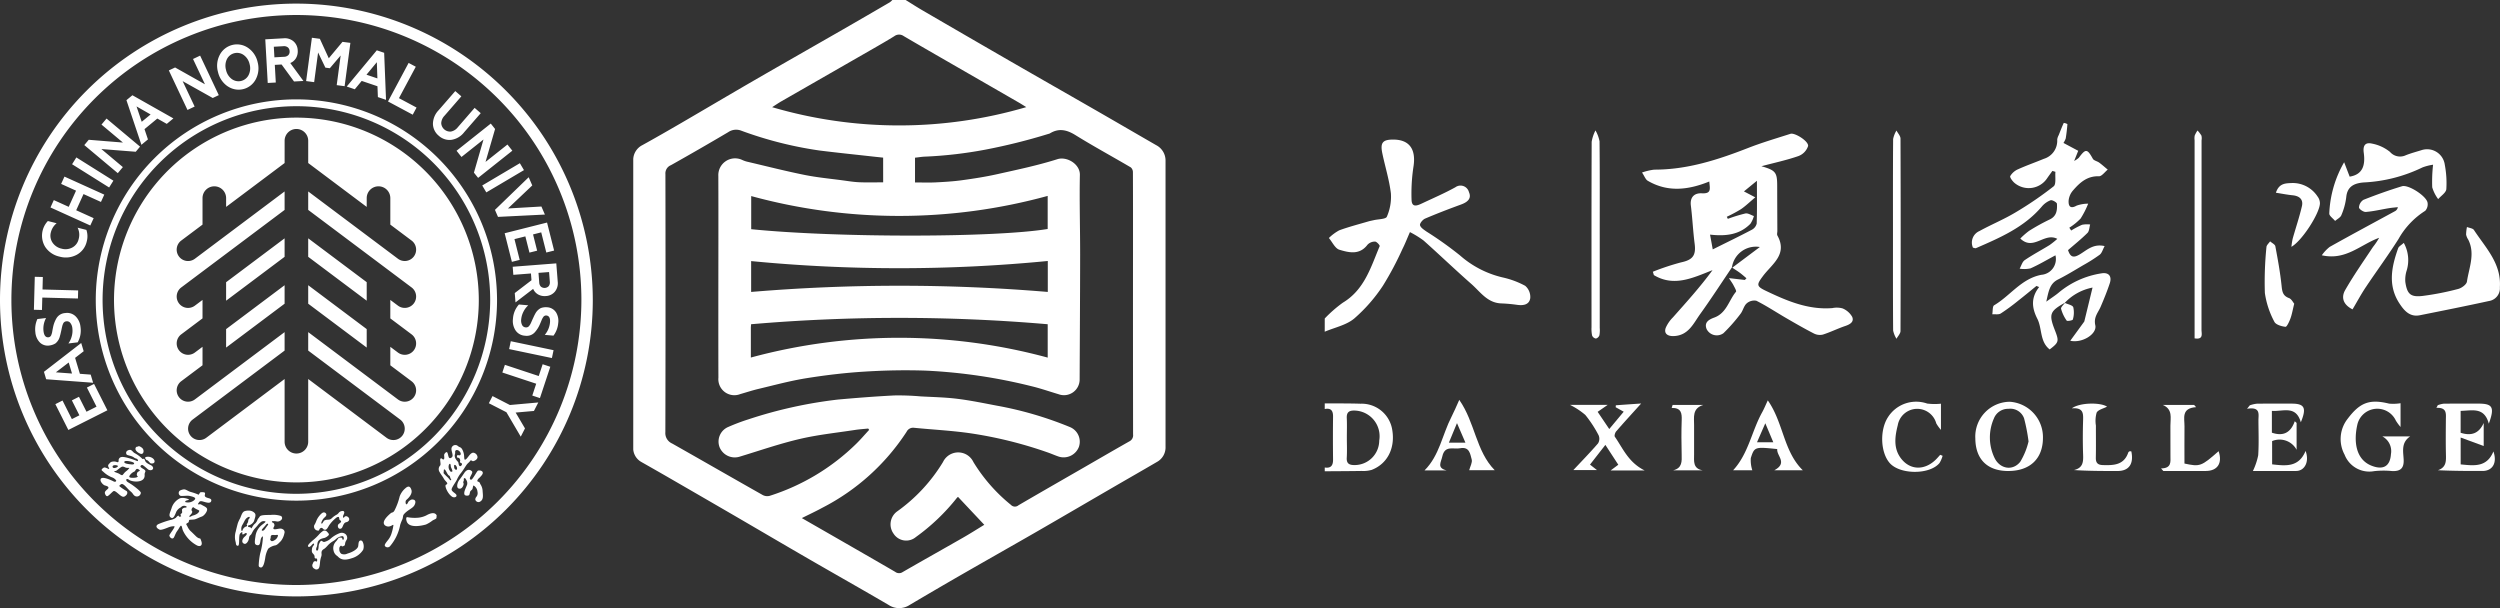 <svg xmlns="http://www.w3.org/2000/svg" xmlns:xlink="http://www.w3.org/1999/xlink" width="418.477" height="101.8" viewBox="0 0 418.477 101.8">
  <rect x="0" y="0" width="418.477" height="101.8" fill="#333333" stroke="none"/>
  <defs>
    <clipPath id="clip-path">
      <rect id="矩形_7166" data-name="矩形 7166" width="312.477" height="101.8" fill="#fff"/>
    </clipPath>
    <clipPath id="clip-path-2">
      <rect id="矩形_9282" data-name="矩形 9282" width="99.229" height="99.229" fill="none"/>
    </clipPath>
  </defs>
  <g id="组_7992" data-name="组 7992" transform="translate(-210 -46.504)">
    <g id="组_7222" data-name="组 7222" transform="translate(316 46.504)">
      <g id="组_7221" data-name="组 7221" clip-path="url(#clip-path)">
        <path id="路径_44931" data-name="路径 44931" d="M194.325,69.172a21.876,21.876,0,0,1,3.024-2.641c3.621-2.171,4.69-5.946,6.172-9.465.059-.14-.495-.762-.772-.768a1.724,1.724,0,0,0-1.266.527c-1.328,1.762-3.108,1.324-4.71.838-.717-.218-1.178-1.281-1.755-1.961a7.57,7.57,0,0,1,1.728-1.284c1.59-.587,3.242-1.009,4.87-1.49.3-.088.609-.139.913-.211.762-.179,2.023-.16,2.191-.58a8.3,8.3,0,0,0,.679-3.9c-.27-2.27-.974-4.486-1.441-6.736-.369-1.779.083-2.294,1.908-2.275,2.429.027,3.824,1.4,3.3,4.6a29.8,29.8,0,0,0-.31,5.464c.033,1.416,1.014.967,1.792.6,1.858-.875,3.75-1.691,5.544-2.684a1.458,1.458,0,0,1,2.275.826c.487,1.106-.31,1.689-1.322,2.061-2.028.743-4.047,1.515-6.032,2.364-.391.167-.908.8-.839,1.1.1.416.656.76,1.073,1.057a60.283,60.283,0,0,1,5.625,4.008,16.481,16.481,0,0,0,7.151,3.682,14.507,14.507,0,0,1,3.758,1.4,2.467,2.467,0,0,1,.845,2.06c-.165,1.127-1.184,1.276-2.229,1.12a25.849,25.849,0,0,0-2.663-.237c-2.3-.1-3.473-1.939-4.96-3.245-2.708-2.378-5.309-4.877-8-7.276a16.143,16.143,0,0,0-2.29-1.414c-.462,1.052-.812,1.964-1.253,2.831a52.761,52.761,0,0,1-3.273,6.153,26.842,26.842,0,0,1-4.806,5.491c-1.334,1.106-3.265,1.492-4.93,2.2Z" transform="translate(-78.575 -15.861)" fill="#fff"/>
        <path id="路径_44932" data-name="路径 44932" d="M194.325,113.355c2,.017,4-.007,5.992.059a5.183,5.183,0,0,1,5.313,4.419c.5,3.041-.823,5.645-3.447,6.656a5.088,5.088,0,0,1-1.707.18c-2.05.033-4.1.038-6.151.053v-.631c1.036.157,1.4-.34,1.391-1.328-.026-2.395-.03-4.789,0-7.183.013-1.007-.35-1.483-1.393-1.277Zm3.7,5.771c0,1.1.053,2.21-.015,3.309-.064,1.017.428,1.25,1.319,1.248a4.121,4.121,0,0,0,4.117-4.1,4.3,4.3,0,0,0-4.111-5.024c-.921-.028-1.369.267-1.322,1.255.054,1.1.012,2.206.012,3.309" transform="translate(-78.575 -45.835)" fill="#fff"/>
        <path id="路径_44933" data-name="路径 44933" d="M298.543,59.943c-1.764,2.608-3.474,5.255-5.313,7.809-1.144,1.59-1.969,3.615-4.458,3.694-.988.032-1.648-.415-1.319-1.365a5.671,5.671,0,0,1,1.205-1.76c2.252-2.539,4.535-5.051,6.634-7.911-3.3,1.295-6.452,2.85-9.82.828l-.17-.562A40.888,40.888,0,0,1,290,59.114c1.951-.411,2.559-1.137,2.3-3.124-.274-2.116-.369-4.255-.633-6.373-.184-1.48.637-2.137,1.85-2.07,1.664.091,1.322-.806,1.234-1.975-3.55,1.439-6.976,1.824-10.3-.123-.376-.22-.553-.777-.96-1.382a10.012,10.012,0,0,1,2.041-.482c5.538.014,10.669-1.654,15.748-3.639,2.307-.9,4.7-1.6,7.056-2.358.715-.231,3.065,1.23,2.953,2.044a2.683,2.683,0,0,1-1.605,1.676c-1.942.681-3.972,1.112-6.21,1.706,2.387.685,2.636,1.026,2.642,3.256q.008,3.787.027,7.574c0,.263-.1.58.014.781,1.758,3.183-.964,4.8-2.434,6.789-1.026,1.385-1.142,1.673.452,2.435,3.527,1.687,7.107,3.235,11.17,2.913a3.636,3.636,0,0,1,1.715.051,3.323,3.323,0,0,1,1.609,1.41c.355.822-.328,1.253-1.129,1.522-1.276.429-2.493,1.041-3.774,1.45a2.185,2.185,0,0,1-1.5-.179c-1.576-.808-3.112-1.695-4.645-2.584-1.666-.967-3.277-2.038-4.992-2.9a1.914,1.914,0,0,0-1.634.457c-.475.429-.606,1.215-1.022,1.737a28.219,28.219,0,0,1-2.856,3.241,1.906,1.906,0,0,1-2.81-.687c-.484-1.194.491-1.645,1.285-1.937,2.054-.757,2.425-2.874,3.624-4.311.123-.148-.231-.726-.409-1.082-.161-.323-.385-.615-.766-1.209l2.66.31.273-.283c-.354-.3-.7-.611-1.066-.886-.423-.313-.873-.591-1.31-.885l4.615-3.461a4.044,4.044,0,0,0-4.672,3.413m3.909-11.729c-.957.8-1.633,1.467-2.405,1.99a24.088,24.088,0,0,1-2.362,1.264l.17.351a25.076,25.076,0,0,1,2.948-.905c.429-.082.94.275,1.415.432a4.234,4.234,0,0,1-.589,1.3c-1.835,1.866-4.17,2.1-6.751,1.809l.454,2.474c2.365-1.179,4.464-2.194,6.526-3.28a1.6,1.6,0,0,0,.829-1.034c.076-2.272.039-4.548.039-7.172l-2.175,1.78,1.9.992" transform="translate(-114.631 -15.189)" fill="#fff"/>
        <path id="路径_44934" data-name="路径 44934" d="M391.78,64.631c-2.546,1.419-2.737,1.928-1.711,4.566.737,1.894.7,2.059-.853,3.259-1.685-1.316-1.24-3.507-2.07-5.139-.921-1.81-1.1-3.532.306-5.3l-.447-.191c-1.023.828-2.035,1.671-3.072,2.48a34.127,34.127,0,0,1-2.91,2.134c-.36.224-.938.1-1.417.132.1-.518.015-1.334.313-1.509,2.7-1.589,4.548-4.46,7.916-5.1A2.644,2.644,0,0,0,390.18,56.7c-1.418.758-2.758,1.559-4.175,2.188a4.914,4.914,0,0,1-1.818.049c.277-.487.437-1.147.854-1.431,1.334-.911,2.773-1.667,4.151-2.517a13.945,13.945,0,0,0,1.3-1.041c-2.179-1.148-3.976,2.07-6.195-.055a12,12,0,0,1,1.494-1.3,34.563,34.563,0,0,1,3.42-1.889c1.188-.559,1.279-1.587,1.218-2.631-.014-.233-.79-.68-1.063-.586a3.6,3.6,0,0,0-1.478,1.064c-2.952,3.47-6.988,5.2-11.016,6.952-.118.051-.3-.045-.5-.081a2.1,2.1,0,0,1,1.08-2.78c1.967-1.082,4.062-1.939,5.985-3.088a59.234,59.234,0,0,0,6.441-4.4c.454-.361.215-1.6.3-2.427l-.506-.155c-.279.388-.565.771-.839,1.164a3.7,3.7,0,0,1-5.467.879c-.362-.292-.863-.968-.752-1.179a2.852,2.852,0,0,1,1.31-1.141c1.415-.64,2.887-1.153,4.323-1.748a3.159,3.159,0,0,0,2.228-3.221,2.057,2.057,0,0,1,.248-.734c.27-.69.54-1.381.848-2.055a1.739,1.739,0,0,1,.612.2c-.057.8-.158,1.606-.282,2.4a3.476,3.476,0,0,1-.38.753l2.471,1.318c-.195.488-.379.951-.68,1.7a3.848,3.848,0,0,0,.779-.532c1.154-1.559,1.412-1.524,2.346.16.176.317.732.4,1.072.654.494.362.951.776,1.424,1.167-.493.391-1,1.129-1.477,1.113-1.987-.067-3.221,1.083-4.358,2.4a3,3,0,0,0-.715,1.679c-.039.812.21,1.481,1.338.837a5.769,5.769,0,0,1,1.936-.328,14.433,14.433,0,0,1-1.264,2.486,10.014,10.014,0,0,1-1.892,1.536l.313.475a13.764,13.764,0,0,1,1.822-.964,4.377,4.377,0,0,1,1.354-.049c-.141.479-.138,1.1-.449,1.411-1.035,1.029-2.182,1.946-3.253,2.877.424,1.316,1.022,1.279,2,.692,1.157-.692,2.226-1.8,4.124-1.365-.314.577-.453,1.161-.823,1.445a26.792,26.792,0,0,1-2.775,1.76c-1.391.818-2.769,1.67-4.211,2.39-1.384.692-1.562,1.932-1.957,3.709.955-.693,1.579-1.082,2.13-1.557a14.608,14.608,0,0,1,7.065-3.177c1.237-.23,1.831.461,1.432,1.661-.443,1.331-.973,2.637-1.528,3.927-.428.993-1.2,1.726-.893,3.1.319,1.429-2.144,3.038-4.19,2.588l2.347-3.221,1.381-5.682a8.69,8.69,0,0,0-4.644,2.548Z" transform="translate(-152.117 -13.964)" fill="#fff"/>
        <path id="路径_44935" data-name="路径 44935" d="M474.529,63.864a6.44,6.44,0,0,1,1.319-1.4c3.632-2.036,7.3-4,10.96-5.995a.9.9,0,0,0,.441-.656c-.5.057-1,.094-1.492.175-1.29.214-2.57.523-3.867.629-.382.032-1.135-.478-1.141-.754a1.606,1.606,0,0,1,.754-1.278c2.116-.838,4.266-1.606,6.443-2.271,1.06-.324,4.055,1.618,4.275,2.724a1.618,1.618,0,0,1-.384,1.387,13.253,13.253,0,0,0-4.473,4.718c-1.742,2.755-3.685,5.381-5.495,8.094-.788,1.181-1.459,2.44-2.2,3.685-1.765-.888-1.835-2.174-1.237-3.219,1.421-2.482,3.075-4.833,4.656-7.221a11.537,11.537,0,0,0,1.034-1.537c-3.1,1.108-5.563,3.844-9.6,2.922" transform="translate(-191.875 -21.138)" fill="#fff"/>
        <path id="路径_44936" data-name="路径 44936" d="M496.205,66.453a5.959,5.959,0,0,1,.459,4.707,5.1,5.1,0,0,0-.2,1.842c.3,2.029.881,2.568,2.9,2.331a46,46,0,0,0,5.949-1.169c.575-.146,1.391-.746,1.464-1.232.341-2.311,1.408-4.631.231-7a2.528,2.528,0,0,1-.369-.857,6.821,6.821,0,0,1,.141-1.278c.4.161.977.206,1.17.5,1.935,2.963,4.6,5.568,4.341,9.586a2.157,2.157,0,0,1-1.821,2.3c-3.847.841-7.71,1.61-11.57,2.384-1.7.341-2.648-.795-3.426-1.984-1.971-3.01-1.315-6.141-.208-9.241.109-.3.516-.5.938-.889" transform="translate(-199.834 -25.797)" fill="#fff"/>
        <path id="路径_44937" data-name="路径 44937" d="M493.991,43.848a8.323,8.323,0,0,0-1.783.459,25.24,25.24,0,0,1-9.893,2.513c-1.5.142-2.695.647-2.856,2.482a11.036,11.036,0,0,1-.816,2.99c-.157.4-.689.65-1.05.968-.341-.421-1.006-.869-.973-1.259a18.658,18.658,0,0,1,2.489-8.567l.924,2.41c2.281-.364,2.626-2.039,2.358-4-.182-1.329.352-1.771,1.391-1.528a6.778,6.778,0,0,1,3,1.388,2.228,2.228,0,0,0,2.662.55c.828-.325,1.69-.561,2.544-.82a2.987,2.987,0,0,1,3.967,2.417,16.323,16.323,0,0,1,.257,4.089c-.055.593-.886,1.113-1.365,1.666a6.381,6.381,0,0,1-.994-1.97,25.363,25.363,0,0,1,.141-3.788" transform="translate(-192.72 -16.276)" fill="#fff"/>
        <path id="路径_44938" data-name="路径 44938" d="M382.661,124.493c-3.491,0-5.478-1.962-5.506-5.437a5.826,5.826,0,0,1,5.737-6.153,5.938,5.938,0,0,1,5.581,6.029c0,3.493-2.159,5.56-5.811,5.56m3.4-4.947a29.718,29.718,0,0,0-.746-3.859,2.438,2.438,0,0,0-2.62-1.6,2.534,2.534,0,0,0-2.428,1.6,7.9,7.9,0,0,0,.066,6.543c.862,1.9,3.045,2.34,4.336.725a11.788,11.788,0,0,0,1.393-3.414" transform="translate(-152.502 -45.652)" fill="#fff"/>
        <path id="路径_44939" data-name="路径 44939" d="M486.784,118.686h4.682c-1.558,1.038-1.164,2.532-1.1,3.883.073,1.487-.573,1.99-1.954,1.922a14.267,14.267,0,0,0-2.993.018,4.442,4.442,0,0,1-4.946-2.772,5.489,5.489,0,0,1,.565-6.055c2.022-2.661,3.628-3.281,6.889-2.477a7.777,7.777,0,0,0,1.919-.067v3.98a8,8,0,0,1-.783-1.063,3.424,3.424,0,0,0-6.456.7c-.6,2.693-.33,5.821,2.458,6.871,1.926.727,3.041.034,3.175-1.978a2.792,2.792,0,0,0-1.459-2.965" transform="translate(-194.016 -45.642)" fill="#fff"/>
        <path id="路径_44940" data-name="路径 44940" d="M510.788,123.6c2.232.218,4.365.54,5.483-2.166.68,1.924-.169,3.261-1.8,3.265-2.455.007-4.91,0-7.488-.122,1.48-.512,1.359-1.639,1.336-2.772-.04-1.891-.021-3.783-.007-5.675.007-.991.217-2.076-1.585-1.993l.231-.444a4.114,4.114,0,0,1,.97-.253c1.944-.024,3.888-.013,5.833-.013,2.374,0,2.754.59,1.737,3.357-.764-2.845-2.782-2.181-4.716-2.142v3.666c1.761.558,3.053.155,3.862-1.637v3.852l-3.857-1.418Z" transform="translate(-204.895 -45.865)" fill="#fff"/>
        <path id="路径_44941" data-name="路径 44941" d="M270.668,54.08q0,7.8,0,15.6a4.994,4.994,0,0,1-.052,1.252.871.871,0,0,1-.589.56.84.84,0,0,1-.634-.5,5.492,5.492,0,0,1-.1-1.4c0-10.347-.015-20.695.025-31.042a6.443,6.443,0,0,1,.637-1.9,5.881,5.881,0,0,1,.681,1.83c.055,5.2.031,10.4.031,15.6" transform="translate(-108.887 -14.819)" fill="#fff"/>
        <path id="路径_44942" data-name="路径 44942" d="M275.747,124.6h-5.7l1.282-.957-2.163-3.321-2.574,3.3,1.169.916h-3.956c1.3-1.39,2.765-2.89,4.134-4.47a1.476,1.476,0,0,0,.1-1.344,20.1,20.1,0,0,0-2.231-3.416,12.3,12.3,0,0,0-2.574-1.689h6.327l-1.689,1.169,1.944,2.879,2.418-2.9-1.347-.752c.02-.135.029-.322.029-.322,1.43-.11,2.837-.2,4.242-.3-1.555,1.723-2.887,3.171-4.174,4.656-.19.219-.352.737-.231.911,1.35,1.937,2.244,4.27,4.987,5.64" transform="translate(-106.441 -45.851)" fill="#fff"/>
        <path id="路径_44943" data-name="路径 44943" d="M457.712,123.592c2.293.26,4.453.525,5.6-2.247.683,1.83-.182,3.349-1.578,3.355-2.539.012-5.077,0-7.238,0a11.047,11.047,0,0,0,.885-2.633c.127-1.938.046-3.89.038-5.836,0-1.023.4-2.311-1.908-1.94l.463-.58a5.388,5.388,0,0,1,1.154-.271c1.946-.028,3.892-.014,5.839-.013,2.169,0,2.555.689,1.548,3.125-.822-2.9-2.979-1.771-4.845-1.912v3.65c1.842.631,3.133.071,3.831-1.913l.308.279v4.5a3.226,3.226,0,0,0-4.1-1.456Z" transform="translate(-183.378 -45.864)" fill="#fff"/>
        <path id="路径_44944" data-name="路径 44944" d="M228.184,112.37c2.667,3.823,2.773,8.546,5.933,11.774h-4.271c.164-.631.564-1.3.419-1.806-.255-.9-.359-2.172-1.94-1.867-1.115.216-2.554-.556-2.981,1.372-.22,1-.949,1.916.709,2.331h-3.68c2.5-2.487,2.977-6,4.513-8.973.437-.845.8-1.73,1.3-2.832m1.032,7.17-1.414-3.277-1.358,3.277Z" transform="translate(-89.917 -45.437)" fill="#fff"/>
        <path id="路径_44945" data-name="路径 44945" d="M315.99,124.21c2.3-1.241.343-2.409.488-3.544-3.735-.384-3.824-.4-4.43,1.512a5.422,5.422,0,0,0,.254,2.031h-3.209c2.565-2.769,3.1-6.54,4.858-9.7.329-.591.582-1.225.944-1.995,2.636,3.76,2.607,8.51,5.859,11.7Zm-2.9-4.687h2.723l-1.335-3.177-1.388,3.177" transform="translate(-124.981 -45.495)" fill="#fff"/>
        <path id="路径_44946" data-name="路径 44946" d="M354.009,54.05c0-5.314-.015-10.628.025-15.942a4.4,4.4,0,0,1,.559-1.426c.235.452.675.9.677,1.354q.058,16.1,0,32.2c0,.437-.438.871-.673,1.306a4.23,4.23,0,0,1-.562-1.393c-.04-5.366-.026-10.733-.026-16.1" transform="translate(-143.142 -14.832)" fill="#fff"/>
        <path id="路径_44947" data-name="路径 44947" d="M438.758,71.465V38.312a2.662,2.662,0,0,1,.017-.784,4.9,4.9,0,0,1,.468-.857,4.828,4.828,0,0,1,.659.856,1.969,1.969,0,0,1,.023.78q0,15.858-.012,31.717c0,.646.373,1.7-1.155,1.442" transform="translate(-177.403 -14.828)" fill="#fff"/>
        <path id="路径_44948" data-name="路径 44948" d="M360.819,113.238v4.389a6.656,6.656,0,0,1-.785-1.091,3.305,3.305,0,0,0-6.443.3c-.477,1.881-.762,3.856.53,5.553,1.5,1.976,3.877,2.053,5.742.3.3-.278.556-.593.833-.891l.4.164a4.647,4.647,0,0,1-.521,1.215c-1.653,1.988-6.652,1.953-8.355-.026-1.527-1.775-1.664-5.49-.282-7.632a5.586,5.586,0,0,1,6.574-2.3,10.246,10.246,0,0,0,2.3.024" transform="translate(-141.921 -45.667)" fill="#fff"/>
        <path id="路径_44949" data-name="路径 44949" d="M463.392,78.269c-.265,1.064-.383,1.793-.634,2.473-.193.522-.6,1.413-.83,1.388-.664-.069-1.636-.36-1.863-.852a14.544,14.544,0,0,1-1.587-4.815,57.918,57.918,0,0,1,.267-7.682c.02-.329.4-.637.611-.955.3.273.816.506.876.824.413,2.19.813,4.389,1.044,6.6.1.972.193,1.688,1.243,2.072.42.154.686.728.873.941" transform="translate(-185.361 -27.426)" fill="#fff"/>
        <path id="路径_44950" data-name="路径 44950" d="M429.343,124.425c1.794-.028,1.578-1.121,1.575-2.11-.006-1.683.012-3.365-.007-5.048-.014-1.263.452-2.725-1.272-3.475h5.24l.33.374c-2.518.175-1.929,1.847-1.941,3.208-.02,2.091-.005,4.182-.005,6.231,2.607.561,2.814.482,5.714-2.068.685,2-.174,3.313-2.164,3.314q-3.544,0-7.086,0l-.383-.427" transform="translate(-173.605 -46.012)" fill="#fff"/>
        <path id="路径_44951" data-name="路径 44951" d="M404.289,114.207c1.365-.989,4.809-1,5.883-.273-.615.327-1.473.5-1.74,1a4.991,4.991,0,0,0-.122,2.165c-.008,1.786.026,3.574-.014,5.36-.02.865.3,1.229,1.178,1.254,1.8.052,3.52.016,4.247-2.09a.4.4,0,0,1,.219-.212.749.749,0,0,1,.3.013c.435,2.1-.4,3.28-2.315,3.281-2.39,0-4.78,0-7.294-.158,1.552-.361,1.578-1.411,1.536-2.6-.069-1.942-.056-3.889,0-5.832.029-1.1,0-2.05-1.877-1.9" transform="translate(-163.474 -45.863)" fill="#fff"/>
        <path id="路径_44952" data-name="路径 44952" d="M464.216,62.113a12.489,12.489,0,0,1,.21-1.356c.512-1.816,1.122-3.609,1.549-5.444.268-1.15-.423-1.721-1.57-1.834-.9-.088-1.791-.269-2.785-.424.542-1.626,1.636-1.575,2.748-1.627a4.973,4.973,0,0,1,4.224,2.254,1.926,1.926,0,0,1,.4,1.142c-.031,1.652-2.979,6.273-4.78,7.288" transform="translate(-186.656 -20.793)" fill="#fff"/>
        <path id="路径_44953" data-name="路径 44953" d="M291.973,113.8H297.1c-1.877.589-1.518,2.076-1.53,3.371-.014,1.63,0,3.261,0,4.891,0,1.136-.232,2.4,1.458,2.685h-4.973c1.551-.376,1.462-1.515,1.434-2.691-.046-1.892-.06-3.788.006-5.679.041-1.159-.042-2.112-1.677-2.081l.158-.5" transform="translate(-117.995 -46.014)" fill="#fff"/>
        <path id="路径_44954" data-name="路径 44954" d="M401.871,85.1c.5.235,1.292.365,1.421.73a4.046,4.046,0,0,1-.077,2.057c-.029.138-.939.308-1.026.18a6.226,6.226,0,0,1-.939-1.978c-.066-.27.419-.674.654-1.019Z" transform="translate(-162.243 -34.396)" fill="#fff"/>
        <path id="路径_44955" data-name="路径 44955" d="M45.6,0c.931.575,1.849,1.171,2.794,1.72Q55.747,6,63.118,10.252c4.819,2.777,9.653,5.529,14.475,8.3,3.318,1.907,6.624,3.834,9.94,5.746A2.892,2.892,0,0,1,89.1,26.95q0,23.909,0,47.819a2.769,2.769,0,0,1-1.427,2.549c-2.452,1.435-4.92,2.844-7.377,4.27-4.27,2.477-8.529,4.971-12.806,7.436-4.133,2.381-8.287,4.725-12.421,7.1q-4.426,2.549-8.821,5.151a3.177,3.177,0,0,1-3.512-.02c-4.407-2.579-8.857-5.085-13.278-7.641-4.119-2.381-8.22-4.795-12.332-7.188Q11.9,83.392,6.668,80.369q-2.653-1.533-5.319-3.042A2.663,2.663,0,0,1,0,74.759Q.005,53.421,0,32.082q0-2.571,0-5.142A2.778,2.778,0,0,1,1.515,24.3c2.161-1.192,4.3-2.423,6.434-3.663,4.121-2.4,8.222-4.828,12.348-7.215,4.967-2.87,9.955-5.705,14.929-8.562Q39.1,2.631,42.955.379A2.566,2.566,0,0,0,43.368,0Zm-3.77,26.386c-.622-.066-1.182-.123-1.742-.186-2.99-.335-5.985-.639-8.97-1.014A64.13,64.13,0,0,1,18.1,21.881a2.347,2.347,0,0,0-2.2.24Q11.132,24.94,6.306,27.65a1.473,1.473,0,0,0-.921,1.493q.043,21.594-.01,43.19a1.9,1.9,0,0,0,1.138,1.908c5.064,2.863,10.105,5.767,15.171,8.628A1.6,1.6,0,0,0,22.832,83,36.4,36.4,0,0,0,37.341,74.27c.749-.736,1.433-1.539,2.147-2.312l-.16-.225c-.73.076-1.465.122-2.189.233-3.1.478-6.232.8-9.274,1.515-3.377.791-6.672,1.936-10,2.945a2.751,2.751,0,0,1-3.387-1.5,2.654,2.654,0,0,1,1.439-3.464A33.384,33.384,0,0,1,19.259,70.2,74.991,74.991,0,0,1,34.3,66.878c3.128-.279,6.262-.526,9.4-.684a42.426,42.426,0,0,1,4.423.16c2.039.11,4.088.149,6.11.4,2.212.273,4.4.726,6.594,1.144A60.321,60.321,0,0,1,73.1,71.488,2.652,2.652,0,0,1,74.6,74.8a2.736,2.736,0,0,1-3.32,1.65c-.618-.2-1.213-.474-1.828-.689A69.881,69.881,0,0,0,56.3,72.508c-3.077-.438-6.192-.591-9.288-.9a1.213,1.213,0,0,0-1.252.662,36.9,36.9,0,0,1-14.1,12.72c-1.094.6-2.226,1.123-3.441,1.733,2.4,1.378,4.709,2.7,7.014,4.027,2.876,1.655,5.755,3.305,8.621,4.977a1.063,1.063,0,0,0,1.237.035c3.364-1.942,6.755-3.837,10.125-5.767,1.191-.682,2.349-1.421,3.544-2.147l-4.4-4.679a1.715,1.715,0,0,0-.208.2,34.1,34.1,0,0,1-6.844,6.527,2.513,2.513,0,0,1-3.746-.584,2.665,2.665,0,0,1,.605-3.7,27.884,27.884,0,0,0,7.684-8.276,2.815,2.815,0,0,1,5.09.011,27.858,27.858,0,0,0,6.279,7.163.913.913,0,0,0,1.263.068c3.645-2.128,7.31-4.225,10.968-6.332,2.532-1.459,5.056-2.932,7.6-4.368a1.125,1.125,0,0,0,.616-1.157q-.024-15.468-.012-30.936c0-4.313.007-8.627-.015-12.94a1.09,1.09,0,0,0-.346-.82c-3.081-1.814-6.229-3.518-9.264-5.4-1.465-.911-2.8-1.209-4.3-.288a.985.985,0,0,1-.243.079,98.393,98.393,0,0,1-10.569,2.638,70.446,70.446,0,0,1-9.977,1.16c-.589.014-1.176.119-1.776.183v4.143c1.194,0,2.328.045,3.457-.011,1.47-.073,2.945-.161,4.4-.361,1.964-.27,3.932-.573,5.865-1.005,3.39-.759,6.807-1.469,10.111-2.518,1.576-.5,3.8.812,3.763,2.632-.089,4.452.049,8.908.045,13.362-.006,6.882-.054,13.765-.084,20.647,0,.057,0,.114,0,.172a2.621,2.621,0,0,1-3.521,2.533c-1.54-.46-3.062-.994-4.624-1.364A90.2,90.2,0,0,0,49.1,62.046c-3.443-.126-6.905-.056-10.345.156-3.274.2-6.547.59-9.787,1.109-2.683.429-5.321,1.153-7.971,1.779-1.041.247-2.061.584-3.091.879a2.681,2.681,0,0,1-3.65-2.753c-.017-3.657-.014-7.313-.013-10.97,0-7.6.028-15.2,0-22.795a2.806,2.806,0,0,1,3.981-2.685,4.52,4.52,0,0,0,1.029.343c3.138.738,6.266,1.535,9.425,2.172,2.107.425,4.261.624,6.4.912.923.124,1.848.277,2.776.315,1.315.054,2.633.014,3.98.014Zm23.96-8.455c-.546-.335-.922-.578-1.309-.8q-5.456-3.146-10.915-6.288c-2.775-1.6-5.554-3.19-8.314-4.815a1.322,1.322,0,0,0-1.541.023c-1.179.731-2.383,1.424-3.586,2.115q-7.668,4.4-15.34,8.8c-.493.284-.963.609-1.536.974a75.436,75.436,0,0,0,42.542-.009M19.684,59.85a94.838,94.838,0,0,1,49.692.01V54.274a290.175,290.175,0,0,0-49.651,0c-.019.292-.039.459-.039.626,0,1.6,0,3.193,0,4.953m49.686-27.06a93.915,93.915,0,0,1-49.627.027v5.547c14.433,1.443,40.761,1.425,49.627-.037Zm.018,10.894a257.315,257.315,0,0,1-49.656.017v5.164a297.45,297.45,0,0,1,49.656,0Z" transform="translate(0 0)" fill="#fff"/>
      </g>
    </g>
    <g id="组_7258" data-name="组 7258" transform="translate(210 47.109)">
      <g id="组_7991" data-name="组 7991" clip-path="url(#clip-path-2)">
        <path id="路径_57037" data-name="路径 57037" d="M93.035,51.628a1.876,1.876,0,0,0-1.462-.8,2.472,2.472,0,0,0-1.04.135,2.193,2.193,0,0,0-.69.563,2.438,2.438,0,0,0-.256.4q-.175.325-.216.425l-.22.472-.223.509-.1.218a2.067,2.067,0,0,1-.22.358.629.629,0,0,1-.634.285.7.7,0,0,1-.588-.411,1.683,1.683,0,0,1-.144-.929,3.543,3.543,0,0,1,.4-1.325,3.651,3.651,0,0,1,.782-1.027l-1.562-.137a3.974,3.974,0,0,0-1,2.424,2.866,2.866,0,0,0,.44,1.918,2.028,2.028,0,0,0,1.591.886,1.815,1.815,0,0,0,1.578-.522,4.86,4.86,0,0,0,.885-1.358q.118-.264.292-.692a2.226,2.226,0,0,1,.266-.515.563.563,0,0,1,.53-.3q.718.063.62,1.178a3.711,3.711,0,0,1-.874,2.067l1.458.128a4.076,4.076,0,0,0,.793-2.093,2.724,2.724,0,0,0-.4-1.858m-54.948-37.8a3.244,3.244,0,0,0,4.736-1.186,3.954,3.954,0,0,0,.294-2.854,3.929,3.929,0,0,0-1.6-2.378A3.243,3.243,0,0,0,36.776,8.6a3.9,3.9,0,0,0-.285,2.852,3.953,3.953,0,0,0,1.6,2.381m-.114-4.519a1.895,1.895,0,0,1,2.82-.706,2.538,2.538,0,0,1,.982,1.521,2.539,2.539,0,0,1-.149,1.8,1.894,1.894,0,0,1-2.82.706,2.538,2.538,0,0,1-.973-1.523,2.539,2.539,0,0,1,.14-1.8M24.765,22.73l-.577-1.719,2.147-1.773,1.579.893,1.11-.916-6.861-3.878-1,.826,2.508,7.472Zm.445-4.175-1.487,1.227-.87-2.575ZM15.678,35.913l-2.924-1.324,1.226-2.708L16.9,33.2l.555-1.226-6.666-3.018-.555,1.225,2.495,1.13-1.226,2.708-2.495-1.13-.559,1.234,6.666,3.019ZM9.96,42.35a3.853,3.853,0,0,0,2.9-.315,3.373,3.373,0,0,0,1.658-2.211,3.3,3.3,0,0,0-.058-1.946l-1.47-.371a2.634,2.634,0,0,1,.176,1.908,2.113,2.113,0,0,1-1.042,1.4,2.415,2.415,0,0,1-1.829.2,2.421,2.421,0,0,1-1.51-1.022,2.073,2.073,0,0,1-.274-1.69,2.835,2.835,0,0,1,.971-1.54l-1.47-.371A3.572,3.572,0,0,0,7.551,40.7,3.829,3.829,0,0,0,9.96,42.35M32.582,17.231l-2.01-4.254L35.611,15.8l1.012-.478L33.5,8.706l-1.191.563,2,4.234-5-2.815-1.046.495L31.383,17.8Zm-13.6,12.407-6.2-3.892-.716,1.139,6.2,3.892ZM85.223,57.829l7.161,1.5.277-1.317-7.161-1.5ZM46.165,13.208,46,10.254l1.137-.063,2.082,2.846,1.569-.088-2.2-3.007a1.921,1.921,0,0,0,.958-.813,2.22,2.22,0,0,0,.29-1.288,2.077,2.077,0,0,0-.7-1.521,2.228,2.228,0,0,0-1.687-.513l-3.043.17.41,7.306Zm1.28-6.081a1.03,1.03,0,0,1,.732.195.839.839,0,0,1,.3.638.834.834,0,0,1-.222.672,1.046,1.046,0,0,1-.705.27l-1.616.09-.1-1.774ZM20.566,27.365l-3.6-3.022,5.757.455.719-.858-5.608-4.7-.846,1.009,3.589,3.008-5.722-.463-.744.887,5.608,4.7ZM7.081,49.205l5.966.158.036-1.354-5.967-.158.055-2.088-1.348-.036-.147,5.52,1.348.036ZM81.406,31.6l6.3-3.729-.686-1.158-6.3,3.729Zm-4.158-5.929,3.683-2.925-1.6,5.548.7.877,5.73-4.551-.819-1.032L81.272,26.5l1.6-5.514-.72-.906-5.73,4.551ZM83.359,35.7l7.852-.39-.584-1.346-5.6.327,4.07-3.857-.6-1.372L82.85,34.525ZM53.246,8.182l1.219,2.535.746.1,1.812-2.132-.661,4.963,1.324.176.966-7.253L57.328,6.4,55.035,9.148,53.542,5.891l-1.333-.178-.966,7.253,1.343.179ZM85.927,45.4l2.95-.229.088,1.135-2.8,2.143.122,1.566,2.959-2.268a1.924,1.924,0,0,0,.833.94,2.222,2.222,0,0,0,1.295.263,2.077,2.077,0,0,0,1.506-.73,2.23,2.23,0,0,0,.476-1.7l-.236-3.039-7.3.567Zm5.982-.465.126,1.613a1.033,1.033,0,0,1-.179.735.961.961,0,0,1-1.308.1,1.044,1.044,0,0,1-.285-.7l-.125-1.613Zm-6.225-1.708,1.308-.33-.877-3.475,1.824-.46.686,2.719,1.288-.325-.686-2.719,1.368-.346.851,3.375,1.308-.33-1.183-4.689-7.095,1.79ZM73.44,22.114a2.654,2.654,0,0,0,2.089.693,3.318,3.318,0,0,0,2.16-1.268l2.782-3.2-1.023-.888-2.816,3.245a1.91,1.91,0,0,1-1.154.721,1.493,1.493,0,0,1-1.62-1.406,1.911,1.911,0,0,1,.551-1.245l2.816-3.245-1.016-.881-2.782,3.2a3.345,3.345,0,0,0-.958,2.31,2.644,2.644,0,0,0,.972,1.965M59.388,14.34l1.158-1.4,2.638.893.071,1.813,1.363.462-.313-7.876-1.23-.417-5.034,6.065Zm3.691-4.533.094,2.714L61.346,11.9ZM49.614,0A49.614,49.614,0,1,0,99.228,49.614,49.68,49.68,0,0,0,49.614,0m0,97.32A47.706,47.706,0,1,1,97.32,49.614,47.77,47.77,0,0,1,49.614,97.32M69.727,17.4l-2.945-1.575L69.6,10.566,68.4,9.927l-3.452,6.452,4.139,2.214ZM15.181,62.1l-1.809-.135-.8-2.667,1.436-1.109-.414-1.379L7.356,61.634l.373,1.243,7.86.587Zm-5.833-.381L11.5,60.074l.554,1.847ZM60.374,89.87c-.319.008-.356.4-.386.719l-.03.241c-.094.472-.911.958-1.633,1.177l-.195.063a1.173,1.173,0,0,1-1.017.012A.945.945,0,0,1,56.8,91.3a.578.578,0,0,1,.247-.554c.068-.033.085-.01.114.029.068.092.156.15.522-.079.032-.019.048-.1.076-.26a1.642,1.642,0,0,1,.09-.368l.142-.263.1-.184a.816.816,0,0,0-.228-.791.981.981,0,0,0-.953-.205,4.8,4.8,0,0,0-1.478.857,2.5,2.5,0,0,1-1.175.635.472.472,0,0,1-.28-.112c-.071-.05-.139-.1-.215-.075-.109.031-.219.2-.372.567a1.543,1.543,0,0,0-.056.372c-.021.259-.048.58-.174.669a.14.14,0,0,1-.121.017.144.144,0,0,1-.1-.087c-.087-.2.125-.623.127-.627s.061-.371.061-.371a1.21,1.21,0,0,1,.055-.308c.2-.509.658-.615,1.146-.727a1.756,1.756,0,0,0,.686-.456c.12-.17-.057-.354-.2-.5l-.026-.027a.566.566,0,0,0-.714-.183,3.628,3.628,0,0,0-.743.671,8.822,8.822,0,0,1-.683.669l-.083.069c-.486.4-1.041.884-1.014,1.13a.133.133,0,0,0,.079.109c.2.1.393-.112.564-.3.131-.144.255-.28.338-.22a.108.108,0,0,1,.049.071.363.363,0,0,1-.1.236l-.036.047a.979.979,0,0,0-.228.576c-.062.477.034.585.2.762l.164.2a.689.689,0,0,1,.08.367l.017.118a.256.256,0,0,0,.26.111c.05-.006.081-.009.115.048a.561.561,0,0,1-.03.492s-.017.01-.04-.026c-.057-.092-.23-.065-.3-.054-.177.026-.232.172-.281.3l-.039.092a.6.6,0,0,0,.283.863.482.482,0,0,0,.579.044c.246-.123.288-.533.33-.967l.015-.14a3.937,3.937,0,0,1,.191-.948,1.073,1.073,0,0,0,.058-.573l0-.212a.735.735,0,0,1,.392-.5,2.106,2.106,0,0,0,.322-.255l.255-.263a3.751,3.751,0,0,1,.987-.813,2.941,2.941,0,0,0,.43-.315,2.016,2.016,0,0,1,.593-.391l.041-.014c.178-.06.508-.17.621-.055a.675.675,0,0,1,.081.463.113.113,0,0,1-.119.07c-.1,0-.112-.06-.123-.154-.008-.062-.015-.127-.07-.159A.988.988,0,0,0,56.8,89.4c-.12.021-.212.159-.318.318a1.883,1.883,0,0,1-.272.346,1.622,1.622,0,0,0-.369,1.52,1.379,1.379,0,0,0,.6.873l.1.081c.409.433.975.769,2.343.3a3.326,3.326,0,0,0,1.91-1.423,1.748,1.748,0,0,0-.095-1.342.377.377,0,0,0-.33-.211M47.248,87.939c-.477-.216-1.267.242-1.472-.036-.085-.115.116-.342.148-.5a.466.466,0,0,0-.31-.551c-.136-.036-.132-.21.029-.223a2.629,2.629,0,0,1,.574.03.858.858,0,0,0,.969-.371.422.422,0,0,0-.134-.515,4.009,4.009,0,0,0-1.72-.184c-.824.013-1.69-.012-1.865.285-.084.145-.259.312-.352.5a1.74,1.74,0,0,1-.37.621c-.487.336-.63,1.031-.723.794-.064-.161-.3-.15-.446-.184-.067-.016-.058-.2.019-.269s.087,0,.2-.048a1.385,1.385,0,0,0,.726-.664c.152-.566.382-1,.13-1.324a1.312,1.312,0,0,0-.979-.433,1.891,1.891,0,0,0-.747.1c-.365.154-.492.607-.715,1.154a6.185,6.185,0,0,0-.4.853c-.123.444-.277,1.065-.348,1.384a3.14,3.14,0,0,0-.027,1.733c.087.267,0,.641.375.664.313.018.166-1.141.265-1.669a.671.671,0,0,1,.264-.514c.054-.029.1-.131.2-.082s-.068.361.087.363c.274,0,.419-.331.636-.2.169.1-.082.389-.3.574-.428.362-.628,1.039-.04,1.2.25.069.548-.272.673-.616.1-.269.071-.443.17-.654.079-.166.226-.2.34-.4a6.04,6.04,0,0,1,.356-.643c.188-.262.459-.528.636-.74a2.8,2.8,0,0,1,.592-.6.74.74,0,0,1,.735-.089c.139.1-.437.427-.784.748a2.858,2.858,0,0,0-.879,1.762c-.044.3-.206,1.121-.009,1.3a.531.531,0,0,0,.455.161c.46-.046.3-.912.563-1.277.058-.079.112-.226.246-.153a12.322,12.322,0,0,1-.468,2.819,11.993,11.993,0,0,0-.236,1.823c-.02.23-.029.449.307.514.477.093.661-.928.773-1.559a4.45,4.45,0,0,1,.5-1.573,2.5,2.5,0,0,1,1.21-.567c.373-.081.684-.522.9-.695a3.086,3.086,0,0,0,.6-1.311.556.556,0,0,0-.35-.729M41.271,87.5a1,1,0,0,0-.692.714c-.036.1-.158.064-.174-.033a1.371,1.371,0,0,1,.157-.91c.251-.393.351-.712.551-.965.252-.32.584-.452.657-.366.14.164-.2.353-.21.511a1,1,0,0,1-.244.671c-.09.152.207.305-.044.377m3.125.393c-.191.3-.439.425-.571.282-.1-.105.4-.554.617-.839.276-.357.333-.3.428-.218s-.213.367-.474.775m1.68,1.854c-.277.177-.434.256-.613.229-.095-.014-.284-.238-.231-.342.132-.266.044-.373.11-.521.106-.242.46-.154.682-.153.3,0,.483-.111.506.1a1.162,1.162,0,0,1-.454.683M34.3,82.45c-.107-.192.259-.653-.281-.656a1.428,1.428,0,0,0-.48.011c-.094.054-.254.414-.294.4a9.143,9.143,0,0,0-1.284-.453c-.571-.143-.891-.553-1.348-.412a1.6,1.6,0,0,0-.517.191.512.512,0,0,0,.111.854c.145.089,1.135-.064,1.521.022.448.1.906.225.947.414.019.092-.091.25-.272.379a1.584,1.584,0,0,1-1.36.245c-.079,0-.054-.151.076-.222.171-.094.5-.125.509-.189.015-.081-.506-.261-.99-.294a1.765,1.765,0,0,0-.495.056,2.683,2.683,0,0,0-1.43,1.683c-.225.681-.532,1.2-.182,1.5.419.357.657-.1.955-.867a1.661,1.661,0,0,1,.79-.793.7.7,0,0,1,.971-.111c.025.016-.018.165-.187.16a.693.693,0,0,0-.565.247c-.067.156.014.362-.012.578s-.447.165-.157.6c.023.034-.251.136-.353.071-.048-.03-.02-.123-.071-.144-.157-.063-.415.3-.455.339a2.221,2.221,0,0,1-.943.383,15.543,15.543,0,0,0-1.937.661c-.563.248-.47.663.134.946.271.127,1.03-.2,1.405-.341a2.562,2.562,0,0,1,1.069-.227c.259.07-.845,1.356-.823,1.556.037.343.535.73.766.308.105-.191.2-.451.346-.746.113-.229.314-.467.431-.667.168-.286.327-.568.407-.54.184.064.149.369.312.79a5.378,5.378,0,0,0,2.356,2.513c.542.264.97.024.74-.685-.052-.161-.093-.273-.126-.351-.111-.267-.111.021-.628-.362-.147-.109-.745-.738-1.069-1.015a2.686,2.686,0,0,1-.543-.824c-.095-.217-.361-.328.1-.55.277-.133.084-.455.319-.5.2-.035.578-.021.833-.078.309-.068.7-.3,1.185-.468.451-.161,1.089-1.038.838-1.394-.171-.244-.52-.358-.956-.625-.221-.136-.7.135-.461-.2.164-.234.19-.346.443-.355.4-.014,1.564.623,1.719-.05.125-.542-.834-.371-1.062-.782m-.944,2.44c-.051.408-.644.692-1.061.79-.156.036-.341.175-.436.2-.252.059-.225-.065.016-.31.134-.137.432-.441.243-.658s.132-.746.305-.587c.319.292.945.468.933.568M8.294,57.224a2.474,2.474,0,0,0,.99-.348,2.2,2.2,0,0,0,.558-.693,2.4,2.4,0,0,0,.167-.447q.1-.354.123-.46l.117-.507.113-.544.056-.234a2.053,2.053,0,0,1,.141-.4.628.628,0,0,1,.56-.41.7.7,0,0,1,.661.28,1.682,1.682,0,0,1,.333.879A3.531,3.531,0,0,1,12,55.72a3.644,3.644,0,0,1-.553,1.167L13,56.7a3.972,3.972,0,0,0,.475-2.579,2.865,2.865,0,0,0-.829-1.785,2.029,2.029,0,0,0-1.739-.537,1.813,1.813,0,0,0-1.435.838,4.84,4.84,0,0,0-.585,1.512q-.06.282-.142.738a2.226,2.226,0,0,1-.153.559.563.563,0,0,1-.456.406q-.716.088-.851-1.024a3.715,3.715,0,0,1,.426-2.2L6.259,52.8a4.074,4.074,0,0,0-.341,2.212,2.722,2.722,0,0,0,.78,1.734,1.874,1.874,0,0,0,1.6.479m64.734,28.33c-.309-.426-.974-.291-1.7.129a4,4,0,0,1-1.25.362,6.625,6.625,0,0,1-1.944-.091c-.24.055-.138.651.045.939.522.824,2.151.573,3.117.3a5.4,5.4,0,0,0,1.1-.667c.343-.209.684-.267.667-.5s.1-.285-.035-.468M49.614,16.029A33.585,33.585,0,1,0,83.2,49.614,33.63,33.63,0,0,0,49.614,16.029m0,66.025a32.44,32.44,0,1,1,32.439-32.44,32.483,32.483,0,0,1-32.439,32.44m4.317,4.48a1.638,1.638,0,0,1,.422-.543,1.215,1.215,0,0,0,.213-.237.356.356,0,0,0-.012-.418.428.428,0,0,0-.444-.156c-.3.081-.722.614-.922.93a3.668,3.668,0,0,0-.281.589,2.955,2.955,0,0,1-.3.6.68.68,0,0,0,.738.907c.052-.021.077-.079.105-.146a.415.415,0,0,1,.341-.3c.108-.018.186.055.275.139a.438.438,0,0,0,.433.166c.2-.051.351-.314.482-.546l.1-.17a5.773,5.773,0,0,1,1.319-1.371c.152-.057.246-.069.3-.037s.071.127.089.255l.016.109a.306.306,0,0,0,.173.209c.064.04.119.075.118.143,0,.157-.126.248-.258.344s-.264.194-.277.363a.547.547,0,0,0,.152.474.353.353,0,0,0,.334.05c.184-.054.267-.254.356-.465a1.836,1.836,0,0,1,.2-.383.619.619,0,0,1,.387-.243.642.642,0,0,0,.347-.191.436.436,0,0,0,.115-.377.583.583,0,0,0-.355-.385.356.356,0,0,0-.491.155c-.031.04-.06.079-.081.08l-.023-.013c-.154-.156-.072-.335.016-.523a1.2,1.2,0,0,0,.1-.278.279.279,0,0,0-.069-.281c-.1-.086-.291-.078-.564.024a.856.856,0,0,0-.308.258,1.162,1.162,0,0,1-.323.281,3.345,3.345,0,0,0-.762.542,1.233,1.233,0,0,1-.345.252,1.755,1.755,0,0,1-.356.05,1.2,1.2,0,0,0-.649.159l-.161.241c-.07.12-.143.244-.207.257l-.044-.011c-.1-.075-.019-.259.063-.439ZM69.357,83.99c.237-.41.281-.886-.168-.961a.587.587,0,0,0-.519.1c-.482.268-.293.49-.615.683-.139.084-.275-.53-.029-.737.514-.434,1.02-1.088.847-1.655-.141-.466-.4-.851-1.01-.3A3.24,3.24,0,0,0,66.9,82.5a10.363,10.363,0,0,1-.906,2.42c-.274.377-.316.15-.638.427-.9.773-1.391,1.486-.958,1.95a.908.908,0,0,0,.957.165c.283-.084.453-.317.5-.159a8.217,8.217,0,0,1-.314,1.371,3.3,3.3,0,0,1-.572,1.095c-.511.64-.658.858-.509,1.061a.557.557,0,0,0,.792.033,7.718,7.718,0,0,0,1.738-3.614,6.954,6.954,0,0,1,.375-.947c.126-.352.047-.583.246-.822.6-.719,1.445-.967,1.747-1.488m-44.916-8.1c-.319.079-.023.41.047.475s.148.05.212.095c.246.179.407.485.572.508.633.087.789-.382.379-.789a1.309,1.309,0,0,0-1.21-.289m58-10.2-.614,1.2L84.77,68.4l2.4,4.088.709-1.381-1.564-2.653,3.063-.268.73-1.423-4.754.426ZM15.745,63.661l-1.2.606,1.612,3.2-1.68.846-1.261-2.5-1.186.6,1.261,2.5-1.261.635-1.565-3.109-1.2.606,2.175,4.319,6.535-3.291ZM90.18,62.34l-5.666-1.875-.426,1.286,5.667,1.875L89.1,65.608l1.28.424,1.735-5.243-1.28-.424ZM77.063,78.695c.487-.576.818-1.208,1.1-1.576.156-.2.389-.348.531-.567.163-.25.344.071.5.042.4-.079.754-.385.737-.693a.8.8,0,0,0-.516-.68c-.7-.336-1.215,1.236-1.624,1.111-.082-.026-.1-.556-.1-.564a2.623,2.623,0,0,0-.354-1.21c-.2-.314-.362-.28-.548-.4-.151-.094-.258-.239-.47-.26a.653.653,0,0,0-.749.705c.016.378.324,1.033.12,1.276-.226.268-.461.256-.555.077-.132-.256-.158-.782-.324-.873-.094-.051-.3.094-.426.326s.132.784-.15.894c-.129.05-.293-.219-.411-.19-.327.079.052.95-.14,1.2a.881.881,0,0,0-.083,1.124c.151.3.5.721.685,1.068.215.4.608.639.577.833-.035.212-.131.083-.257.251-.181.243.389,1.563,1.138,1.991.142.082.531.11.643-.107.206-.4-.619-.628-.78-1.055-.107-.286.53-1.08.851-1.682a5.191,5.191,0,0,1,.6-1.037m-1.588,1.081c-.127.056-.284-.248-.51-.463-.326-.309-.746-.7-.714-.77.054-.117,0-.6.123-.58.215.036.43.6.561.779.214.378.324.137.432.579.062.252.275.381.108.455m.226-1.459c-.147.041-.2.12-.335-.057a1.105,1.105,0,0,1-.206-1.1c.3-.415.287.277.314.367.056.194.369.751.226.791m.45-2.866c.106-.36-.013-.444.086-.6.125-.2.415-.151.631.034s.344.474.2.647c-.157.195-.4-.036-.505.068-.128.124-.079.44.131.419.179-.017.3.182.346.389.02.086-.061.279-.029.357.047.112.267.14.322.25s-.117.424-.3.407c-.293-.024-.241-.6-.362-.719-.638-.636-.567-1.085-.519-1.247m.138,2.575s-.087-.09-.095-.092c-.211-.075-.179-.667-.156-.688.3-.256.758.856.25.78m-51.075-.789c-.462-.241-.8-.425-.9-.7-.008-.023-.1-.314-.2-.356s-.132.125-.3-.011a5.232,5.232,0,0,0-1.261-.935c-.212-.079-.466-.513-.726-.544s-.9.182-.654.73c.11.239.8.175,1.313.586.251.2.525.076.61.428.034.14-.037.124-.113.132a12.986,12.986,0,0,0-1.808-.6c-.586-.119-1.107-.213-1.3.325-.042.115.075.556-.267.446a1.427,1.427,0,0,0-1.053-.005,4.268,4.268,0,0,0-.371.389c-.253.344.2.644.074.755-.057.05-.387-.179-.689-.237-.2-.039-.425.176-.508.287-.126.172,0,.211.317.5a4.412,4.412,0,0,0,1.487.906,1.576,1.576,0,0,1,.559.429c.116.185-.13.343-.36.227-.47-.235-2.474-1.2-2.207-.08a1.513,1.513,0,0,0,.612.7c.162.077.657.138.689.389.035.281-.727.527-.585.992.092.3.264.529.46.428.315-.16.882-.858,1.052-.846.5.037,1.247,1.214,1.762.922.6-.34.524-.794.336-.919A8.632,8.632,0,0,1,20.01,80.8c-.1-.1.095-.252.258-.347.394-.231.982.689,1.565,1.177.437.365.34.407.6.668a.665.665,0,0,0,1.141-.383c.069-.242-1.091-1.116-1.535-1.414-.559-.375-.885-.467-.9-.754-.011-.321.381-.1.39-.087.5.45,2.8.679,2.682-.785-.04-.5.378-.548-.1-.908-.042-.032-.571-.315-.6-.462a.271.271,0,0,1,.435-.217c.333.228.823.689.894.724.687.341,1.187-.351.37-.776M20.81,76.7c.076-.315,1.481-.03,1.621.2.093.157-.071.271-.425.234-.519-.055-1.27-.131-1.2-.437m-1.96.851c-.055-.395.73-.31.853-.191.228.22-.792.612-.853.191m2.256.739c-.384.287-.527.664-.67.649-.214-.022-.385-.2-.579-.284-.344-.145-.66-.226-.7-.309-.075-.177.165-.035.333-.161.6-.449.859-.728,1.118-.678s.384.166.542.19c.315.049.518-.016.5.046a2.243,2.243,0,0,1-.55.547m1.933.809c.107.076-.037.172-.239.23-.153.045-1.118.136-1.149-.128-.023-.186.4-.7.86-.867.142-.1.23-.371.365-.428.219-.1.58.217.537.285s-.374.158-.44.366-.118.41.066.542m.7-4.771a1.422,1.422,0,0,0-.407-.233c-.159-.041-.177.058-.32.071a.3.3,0,0,0-.3.216c-.131.309.193.686.728.938.649.306.812-.637.3-.992m56.762,6.242c-.2-.274-.109-.306-.212-.4-.205-.185-.389-.162-.383-.26.018-.315.4-.563.466-.643.1-.128.388-.379.442-.631.1-.489-.629-.553-.814-.446-.159.092-.62,1.009-.961,1.4-.129.149-.241.119-.323.044-.285-.258.584-1.086.284-1.358-.445-.4-.9-.249-1.253.258,0,0-.413.648-.838,1.179-.357.446-.538,1.293-.144,1.45.421.167.758-.225.844-.683.029-.155-.021-.173-.051-.307-.037-.165.091-.232.089-.325-.007-.278-.032-.438.18-.417.079.008.26.332.3.423a1,1,0,0,1,.072.679c-.27.695-.666,1.379-.377,1.747a.826.826,0,0,0,.638.041c.176-.094.14-.262.253-.629.044-.142.333-.312.38-.436.083-.221.086-.607.205-.58a1.329,1.329,0,0,1,.639,1.055.966.966,0,0,1-.162.8c-.06.045-.338.421-.117.681a.539.539,0,0,0,.689.17c.659-.357.49-1.081.445-1.835a2.194,2.194,0,0,0-.292-.975M51.591,50.232l9.792,7.342V54.483l-9.792-7.345Zm0-7.848,9.792,7.345v-3.1l-9.792-7.342Zm-1.975-23.3a30.531,30.531,0,1,0,30.531,30.53,30.572,30.572,0,0,0-30.531-30.53M68.895,47.51a1.9,1.9,0,0,1-2.283,3.045L65.335,49.6v3.093l3.559,2.67a1.9,1.9,0,0,1-2.283,3.045l-1.276-.957v3.093l3.559,2.67a1.9,1.9,0,0,1-2.283,3.044L51.591,54.989V58.08l15.4,11.548A1.9,1.9,0,1,1,64.7,72.672L51.591,62.837v10.5a1.975,1.975,0,1,1-3.95,0v-10.5L34.528,72.672a1.9,1.9,0,0,1-2.283-3.044L47.64,58.08V54.989L32.621,66.255a1.9,1.9,0,1,1-2.284-3.046L33.9,60.539V57.446l-1.278.959a1.9,1.9,0,0,1-2.284-3.044L33.9,52.689V49.6l-1.278.958a1.9,1.9,0,1,1-2.283-3.046l17.3-12.977V31.442L32.62,42.709a1.9,1.9,0,0,1-2.284-3.044L33.9,36.993V32.558a1.975,1.975,0,1,1,3.95,0v1.47l9.792-7.342V22.96a1.975,1.975,0,0,1,3.95,0v3.725l9.792,7.345V32.559a1.976,1.976,0,1,1,3.952,0v4.433l3.559,2.669a1.9,1.9,0,0,1-2.283,3.045L51.591,31.442v3.091ZM37.848,49.729l9.792-7.345V39.291l-9.792,7.345Zm0,7.848,9.792-7.345V47.138l-9.792,7.347Z" fill="#fff"/>
      </g>
    </g>
  </g>
</svg>
